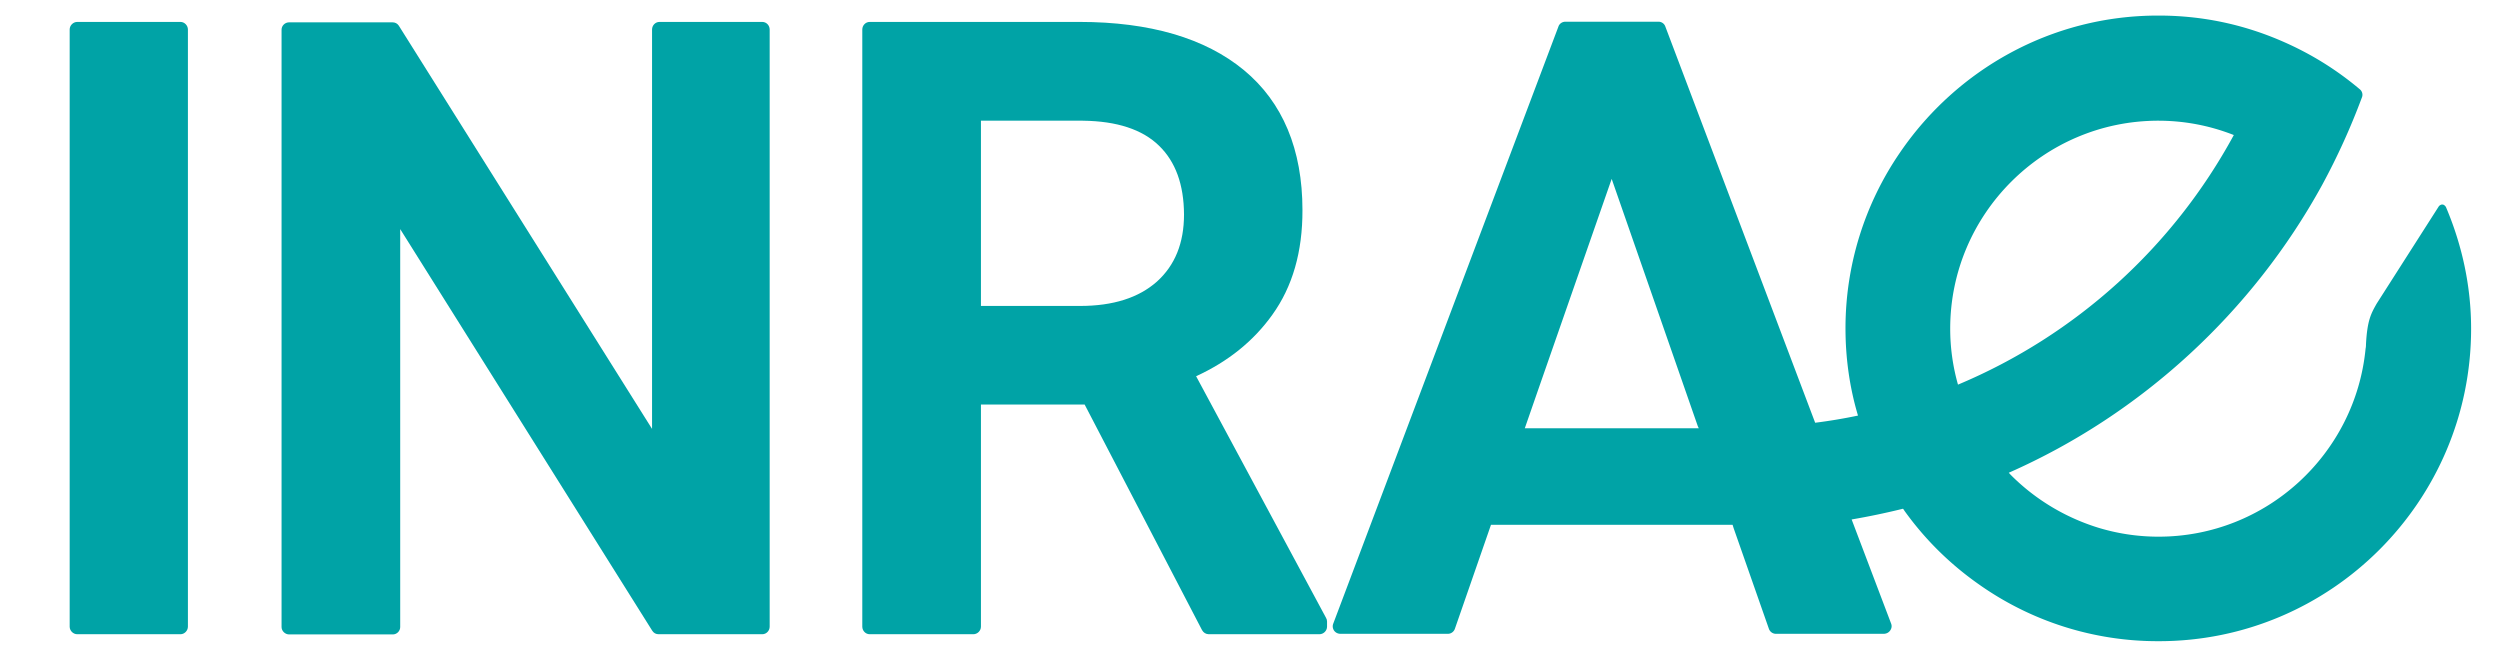 <svg xmlns="http://www.w3.org/2000/svg" width="122" height="32" version="1.2" viewBox="0 52 122 32"><defs><clipPath id="cp1" clipPathUnits="userSpaceOnUse"><path d="M144.41 28.97v78.15H-20.42V28.97z"/></clipPath><clipPath id="cp2" clipPathUnits="userSpaceOnUse"><path d="M144.41 28.97v78.15H-20.42V28.97z"/></clipPath><clipPath id="cp3" clipPathUnits="userSpaceOnUse"><path d="M144.41 28.97v78.15H-20.42V28.97z"/></clipPath><clipPath id="cp4" clipPathUnits="userSpaceOnUse"><path d="M144.41 28.97v78.15H-20.42V28.97z"/></clipPath><clipPath id="cp5" clipPathUnits="userSpaceOnUse"><path d="M144.41 28.97v78.15H-20.42V28.97z"/></clipPath></defs><style>.s0{fill:#00a3a6}</style><g id="svg_2"><g id="svg_3"><g id="svg_4"><g id="Clip-Path: svg_6" clip-path="url(#cp1)"><g id="svg_6"><g id="Clip-Path: svg_8" clip-path="url(#cp2)"><path id="svg_8" d="M8.81 53.07H3.77c-.2 0-.37.17-.37.37v29.14c0 .2.17.37.37.37h5.04c.19 0 .36-.17.36-.37V53.44c0-.2-.17-.37-.36-.37" class="s0"/></g><g id="Clip-Path: svg_9" clip-path="url(#cp3)"><path id="svg_9" d="M37.2 53.07h-5.02c-.2 0-.36.17-.36.37v19.49L19.46 53.25q-.11-.16-.31-.16h-5.04c-.2 0-.37.16-.37.36V82.6c0 .19.17.36.37.36h5.06c.2 0 .36-.17.36-.36V63.18l12.3 19.6q.11.17.31.17h5.06c.2 0 .36-.17.36-.37V53.44c0-.2-.16-.37-.36-.37" class="s0"/></g><g id="Clip-Path: svg_10" clip-path="url(#cp4)"><path id="svg_10" d="M58.37 70.36q2.35-1.08 3.72-3 1.48-2.06 1.47-5.11c0-2.95-.96-5.26-2.86-6.83-1.89-1.56-4.59-2.35-8.02-2.35H42.44c-.2 0-.36.17-.36.37v29.14c0 .2.16.37.36.37h5.06c.2 0 .37-.17.37-.37V71.74h5.06l5.73 11.01q.11.19.32.2h5.41c.2 0 .37-.17.37-.37v-.25q0-.1-.05-.18zm-1.91-4.62q-1.34 1.19-3.75 1.19h-4.84v-9.04h4.97q2.5.03 3.72 1.22 1.21 1.17 1.22 3.36 0 2.08-1.32 3.27" class="s0"/></g><g id="Clip-Path: svg_11" clip-path="url(#cp5)"><path id="svg_11" d="M120.59 68.04c0-2.05-.43-4.06-1.23-5.94-.14-.21-.29-.09-.34-.04l-3.04 4.76c-.27.48-.46.81-.52 1.99q0 .12-.02.21c-.5 5.14-4.84 9.17-10.1 9.17q-1.49 0-2.92-.43c-1.6-.49-3.08-1.37-4.27-2.56q-.07-.07-.12-.13c6.48-2.86 11.89-7.84 15.3-14.06q1.11-2.05 1.93-4.25c.06-.14.02-.31-.11-.41q-1.7-1.43-3.74-2.32-2.9-1.27-6.07-1.27h-.03c-5.22 0-9.83 2.65-12.58 6.67a15.13 15.13 0 0 0-2.67 8.6c0 1.44.2 2.88.61 4.25q-1.05.22-2.09.35L81.27 53.3a.35.35 0 0 0-.34-.24h-4.54c-.15 0-.29.09-.34.24L65.06 82.44q-.06.17.04.33.11.15.3.16h5.26c.15 0 .29-.1.34-.25l1.76-5.07h11.79l.05.16 1.72 4.91c.05.15.19.25.34.25h5.28q.19-.01.3-.16.11-.16.05-.33l-1.93-5.09q1.23-.21 2.45-.51.03-.01.06-.01.04.05.07.1 1.5 2.09 3.62 3.58a15.1 15.1 0 0 0 8.75 2.78h.03c8.4.01 15.25-6.83 15.25-15.25m-15.28-10.15q1.92 0 3.7.7a27.34 27.34 0 0 1-13.46 12.18q-.38-1.34-.38-2.73c0-5.59 4.55-10.14 10.14-10.15m-22.46 14.9.05.11h-8.49l.67-1.93 3.57-10.24z" class="s0"/></g></g></g></g></g></g></svg>